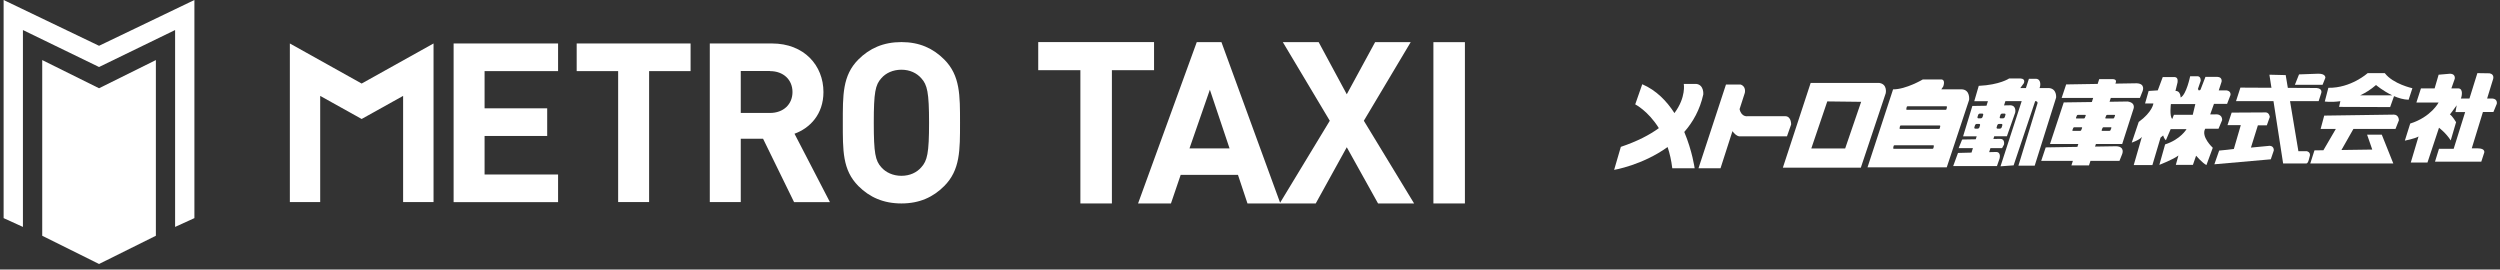 <svg width="371" height="40" viewBox="0 0 371 40" fill="none" xmlns="http://www.w3.org/2000/svg">
<rect x="0" y="0" width="371" height="40" fill="#333333" stroke="none"/>
<path d="M251.723 12.452H249.874C249.874 12.452 250.239 14.434 248.487 16.78C247.347 15.009 245.799 13.398 243.711 12.5L242.667 15.489C242.667 15.489 244.576 16.445 246.172 19.015C244.827 19.998 243.008 20.962 240.533 21.793L239.537 25.21C239.537 25.21 243.745 24.51 247.472 21.817C247.781 22.747 248.026 23.793 248.167 24.973H251.486C251.486 24.973 251.147 22.435 249.946 19.582C251.233 18.115 252.269 16.29 252.767 14.018C252.767 14.018 252.908 12.596 251.723 12.452V12.452Z" fill="white"/>
<path d="M264.906 17.244H259.358C259.358 17.244 258.434 17.433 258.154 16.194L258.932 13.781C258.932 13.781 259.169 12.833 258.314 12.548H256.133L252.055 24.971H255.325L257.099 19.46C257.326 19.788 257.653 20.137 258.074 20.23H265.186L265.804 18.474C265.804 18.474 265.852 17.241 264.903 17.241L264.906 17.244Z" fill="white"/>
<path d="M268.701 12.311H278.897C280.13 12.5 279.845 13.829 279.845 13.829L276.148 24.878H264.578L268.701 12.311ZM271.168 15.049L268.797 22.033H273.823L276.194 15.11L271.168 15.049V15.049Z" fill="white"/>
<path d="M287.998 11.789C288.805 11.741 288.376 12.833 288.376 12.833L288.091 13.259H291.173C292.406 13.355 292.217 14.825 292.217 14.825L288.898 24.832H277.139L280.932 13.262C282.876 13.262 285.342 11.792 285.342 11.792H287.998V11.789ZM288.93 15.88C288.943 15.822 288.903 15.774 288.845 15.774H283.084C283.025 15.774 282.966 15.822 282.956 15.88L282.892 16.189C282.881 16.248 282.919 16.296 282.977 16.296H288.738C288.797 16.296 288.855 16.248 288.866 16.189L288.93 15.88ZM287.934 18.725C287.947 18.666 287.907 18.618 287.849 18.618H282.087C282.029 18.618 281.97 18.666 281.957 18.725L281.896 19.031C281.885 19.09 281.922 19.138 281.981 19.138H287.742C287.801 19.138 287.859 19.09 287.87 19.031L287.934 18.725ZM286.986 21.665C286.996 21.607 286.959 21.556 286.9 21.556H281.142C281.083 21.556 281.025 21.604 281.011 21.665L280.95 21.972C280.94 22.03 280.977 22.078 281.035 22.078H286.797C286.855 22.078 286.914 22.03 286.924 21.972L286.986 21.665V21.665Z" fill="white"/>
<path d="M317.068 12.359L313.925 12.409L313.989 12.215C313.989 12.215 314.178 11.786 313.563 11.741H311.523L311.293 12.452L306.619 12.529L305.95 14.532H310.625L310.431 15.14L306.259 15.198L304.219 21.37H308.42L308.284 21.796L303.583 21.873L302.914 23.876H307.613L307.397 24.55H310.004L310.223 23.876H314.527L314.927 22.875C314.927 22.875 315.411 21.75 314.034 21.703L310.907 21.753L311.032 21.37H314.935L316.597 16.2C316.597 16.2 317.023 15.252 315.742 15.062L313.057 15.102L313.241 14.532H317.561L317.96 13.531C317.96 13.531 318.445 12.407 317.068 12.359V12.359ZM308.856 19.311C308.832 19.372 308.766 19.417 308.707 19.417H307.607C307.549 19.417 307.519 19.369 307.543 19.311L307.668 18.988C307.692 18.93 307.759 18.882 307.818 18.882H308.918C308.976 18.882 309.008 18.93 308.982 18.988L308.854 19.311H308.856ZM309.394 17.476C309.37 17.537 309.304 17.585 309.245 17.585H308.143C308.081 17.585 308.055 17.537 308.079 17.476L308.204 17.153C308.228 17.095 308.294 17.047 308.353 17.047H309.456C309.514 17.047 309.544 17.095 309.52 17.153L309.392 17.476H309.394ZM313.203 19.311C313.179 19.372 313.113 19.417 313.054 19.417H311.951C311.893 19.417 311.863 19.369 311.887 19.311L312.013 18.988C312.037 18.93 312.103 18.882 312.162 18.882H313.262C313.32 18.882 313.35 18.93 313.328 18.988L313.201 19.311H313.203ZM313.803 17.047C313.861 17.047 313.893 17.095 313.869 17.153L313.744 17.476C313.72 17.537 313.653 17.585 313.595 17.585H312.495C312.436 17.585 312.407 17.537 312.431 17.476L312.556 17.153C312.58 17.095 312.647 17.047 312.705 17.047H313.808H313.803Z" fill="white"/>
<path d="M330.386 13.414H329.264L329.677 12.146C329.677 12.146 329.853 11.437 329.057 11.408H327.288L326.55 13.323L326.316 13.44L326.169 13.206L326.582 11.997C326.582 11.997 326.641 11.379 326.169 11.317H325.019C325.019 11.317 324.459 14.058 323.604 14.471C323.604 14.471 323.604 13.44 322.837 13.499L323.133 12.29C323.133 12.29 323.338 11.464 322.72 11.435H320.951L320.214 13.411L318.858 13.499L318.328 15.355H319.564C319.564 15.355 319.447 16.594 317.385 18.096L316.352 21.162C316.352 21.162 317.531 20.778 317.856 20.307L316.647 24.491H319.417L320.627 20.424L321.01 20.102C321.01 20.102 321.157 20.605 321.42 20.81L322.129 19.159H324.486C324.486 19.159 323.602 20.693 321.303 21.428L320.448 24.465C320.448 24.465 322.512 23.668 323.277 23.077L322.893 24.465H325.429L325.9 23.109C325.9 23.109 326.843 24.201 327.434 24.494L328.377 21.929C328.377 21.929 326.579 20.277 327.256 19.1H329.23L329.762 17.832C329.762 17.832 329.88 16.86 328.67 16.977H327.994L328.553 15.414H330.5L331.001 14.117C331.001 14.117 331.147 13.496 330.383 13.408L330.386 13.414ZM325.402 17.039H322.603L322.366 17.657C321.924 17.276 322.161 15.446 322.161 15.446H325.786L325.405 17.039H325.402Z" fill="white"/>
<path d="M331.178 16.714L330.56 18.57H332.534L331.503 22.108C331.503 22.108 329.617 22.345 329.322 22.345L328.613 24.38L336.985 23.642L337.427 22.345C337.427 22.345 337.515 21.695 336.838 21.636L334.039 21.902L335.07 18.6H336.396L336.838 17.361C336.838 17.361 336.78 16.741 336.279 16.682L331.178 16.711V16.714Z" fill="white"/>
<path d="M343.795 13.059L339.515 13.038L339.198 11.144L336.78 11.086L337.081 13.025L332.475 13.001L331.828 15.004H337.384L338.815 24.259H342.261C342.261 24.259 342.496 24.259 342.615 23.759L342.791 23.082C342.791 23.082 342.911 22.581 342.32 22.435H341.081L339.84 15.006H344.088L344.469 13.826C344.469 13.826 344.736 13.15 343.793 13.059H343.795Z" fill="white"/>
<path d="M353.9 10.849H351.367C351.367 10.849 348.889 13.089 345.528 13.03L344.998 15.065C344.998 15.065 345.941 15.206 347.31 15.015L347.121 15.862L354.696 15.891L355.274 14.269C355.953 14.562 356.702 14.783 357.439 14.802L357.999 13.092C357.999 13.092 355.138 12.474 353.9 10.851V10.849ZM350.243 14.152C351.023 13.787 351.825 13.291 352.602 12.617C352.602 12.617 353.644 13.507 355.018 14.152H350.243Z" fill="white"/>
<path d="M355.258 17.009L344.913 17.156L344.383 19.13H346.639L344.793 22.297L343.466 22.315L342.846 24.26H355.167L353.457 19.985H351.276L352.043 22.195L347.472 22.259L349.249 19.13H355.492L355.993 17.862C355.993 17.862 356.022 17.036 355.255 17.007L355.258 17.009Z" fill="white"/>
<path d="M369.853 14.623H369.088L369.941 11.853C369.941 11.853 370.292 11.056 369.469 10.881L367.642 10.851L366.465 14.626H365.186C365.24 14.511 365.274 14.41 365.285 14.33C365.285 14.33 365.581 13.209 364.872 13.121H363.783L364.281 11.706C364.281 11.706 364.457 10.969 363.602 10.939L361.892 11.086L361.298 13.118H359.268L358.592 15.211H361.892C361.892 15.211 360.773 17.364 357.675 18.336L356.879 20.872C356.879 20.872 358.384 20.578 358.911 20.253L357.761 24.116H360.238L361.948 18.956C361.948 18.956 363.008 19.753 363.687 20.842L364.483 18.131C364.483 18.131 363.921 17.188 363.567 16.98C363.567 16.98 364.102 16.311 364.574 15.624L364.393 16.626H365.831L364.126 22.078H361.945L361.354 23.993H368.223L368.665 22.637C368.665 22.637 368.841 22.017 367.722 22.017H366.808L368.465 16.623H370.021L370.521 15.414C370.521 15.414 370.697 14.676 369.845 14.617L369.853 14.623Z" fill="white"/>
<path d="M304.028 13.07H302.667L302.747 12.833C302.747 12.833 302.984 11.789 302.18 11.693H301.09L300.643 13.07H299.809L300.331 12.359C300.331 12.359 300.661 11.693 299.857 11.648H298.15C298.15 11.648 296.775 12.596 293.646 12.74L292.982 15.014H295.009L294.794 15.691L292.697 15.726L291.323 20.23H293.342L293.201 20.669L291.182 20.704L290.66 21.985H292.78L292.57 22.645L290.567 22.696L289.855 24.64H296.349L296.73 23.548C296.73 23.548 297.015 22.6 296.256 22.552L295.193 22.579L295.382 21.982H297.108L297.393 21.46C297.393 21.46 297.582 20.605 296.826 20.605L295.816 20.621L295.942 20.224H297.822L299.055 16.716C299.055 16.716 299.292 15.672 298.344 15.624L297.399 15.64L297.601 15.007H300.019L296.876 24.68L298.821 24.539L302.022 15.007C302.108 15.001 302.377 15.012 302.377 15.291L299.532 24.584H301.95L305.128 14.485C305.128 14.485 305.272 13.155 304.039 13.062L304.028 13.07ZM293.747 18.893C293.712 19.002 293.595 19.092 293.483 19.092H293.134C293.022 19.092 292.961 19.005 292.996 18.893L293.092 18.589C293.124 18.477 293.241 18.389 293.353 18.389H293.702C293.811 18.389 293.872 18.477 293.84 18.589L293.747 18.893ZM294.21 17.361C294.176 17.47 294.058 17.561 293.949 17.561H293.6C293.489 17.561 293.427 17.47 293.462 17.361L293.555 17.057C293.59 16.948 293.707 16.855 293.816 16.855H294.168C294.277 16.855 294.341 16.946 294.306 17.057L294.213 17.361H294.21ZM297.05 18.893C297.015 19.002 296.898 19.092 296.789 19.092H296.44C296.328 19.092 296.267 19.005 296.301 18.893L296.394 18.589C296.429 18.477 296.546 18.389 296.658 18.389H297.007C297.119 18.389 297.177 18.477 297.146 18.589L297.052 18.893H297.05ZM297.606 17.057L297.513 17.361C297.478 17.47 297.361 17.561 297.252 17.561H296.9C296.791 17.561 296.73 17.47 296.765 17.361L296.858 17.057C296.892 16.948 297.01 16.855 297.122 16.855H297.47C297.58 16.855 297.641 16.946 297.609 17.057H297.606Z" fill="white"/>
<path d="M341.176 11.041L340.561 12.583H344.67L345.081 11.555C345.081 11.555 345.184 10.937 344.052 10.937L341.173 11.041H341.176Z" fill="white"/>
<path d="M165.005 10.415V30.192H160.33V10.415H154.074V6.245H171.261V10.415H165.005V10.415Z" fill="white"/>
<path d="M185.125 30.192L183.715 25.952H175.213L173.77 30.192H168.889L177.597 6.256H181.263L190.006 30.192H185.125V30.192ZM179.545 13.314L176.52 22.022H182.466L179.545 13.314V13.314Z" fill="white"/>
<path d="M204.502 30.192L199.861 21.85L195.255 30.192H189.904L197.34 17.92L190.374 6.256H195.691L199.861 13.99L204.066 6.256H209.348L202.393 17.92L209.853 30.192H204.502V30.192Z" fill="white"/>
<path d="M212.717 30.192V6.256H217.392V30.192H212.717Z" fill="white"/>
<path d="M67.316 29.985V6.451H82.819V10.553H71.911V16.075H81.203V20.177H71.911V25.895H82.819V29.997H67.316V29.985Z" fill="white"/>
<path d="M96.328 10.553V29.985H91.733V10.553H85.58V6.451H102.481V10.553H96.328V10.553Z" fill="white"/>
<path d="M117.835 29.985L113.24 20.59H109.929V29.985H105.334V6.451H114.558C119.347 6.451 122.2 9.728 122.2 13.658C122.2 16.969 120.183 19.02 117.903 19.845L123.163 29.997H117.835V29.985ZM114.26 10.541H109.929V16.763H114.26C116.276 16.763 117.605 15.468 117.605 13.658C117.605 11.847 116.276 10.553 114.26 10.553V10.541Z" fill="white"/>
<path d="M140.119 27.614C138.469 29.264 136.452 30.192 133.771 30.192C131.09 30.192 129.039 29.264 127.389 27.614C125.006 25.23 125.074 22.286 125.074 18.218C125.074 14.15 125.006 11.206 127.389 8.823C129.039 7.173 131.09 6.245 133.771 6.245C136.452 6.245 138.469 7.173 140.119 8.823C142.502 11.206 142.468 14.15 142.468 18.218C142.468 22.286 142.502 25.23 140.119 27.614V27.614ZM136.716 11.607C136.051 10.851 135.031 10.346 133.771 10.346C132.511 10.346 131.456 10.839 130.792 11.607C129.898 12.592 129.669 13.692 129.669 18.218C129.669 22.744 129.898 23.844 130.792 24.829C131.456 25.585 132.511 26.09 133.771 26.09C135.031 26.09 136.051 25.597 136.716 24.829C137.609 23.844 137.873 22.744 137.873 18.218C137.873 13.692 137.609 12.592 136.716 11.607V11.607Z" fill="white"/>
<path d="M64.337 29.985H59.822V14.231L53.67 17.657L47.517 14.231V29.985H43.014V6.451L53.67 12.398L64.337 6.451V29.985Z" fill="white"/>
<path d="M14.699 6.795L0.537 0V32.369L3.402 33.675V4.457L14.699 9.945L25.985 4.457V33.675L28.85 32.369V0L14.699 6.795Z" fill="white"/>
<path d="M23.13 34.992V34.981L14.697 39.175L23.13 34.992Z" fill="white"/>
<path d="M6.266 34.992L14.699 39.175L6.266 34.981V34.992Z" fill="white"/>
<path d="M14.699 13.097L6.266 8.914V34.981L14.699 39.175L23.132 34.981V8.914L14.699 13.097Z" fill="white"/>
</svg>

